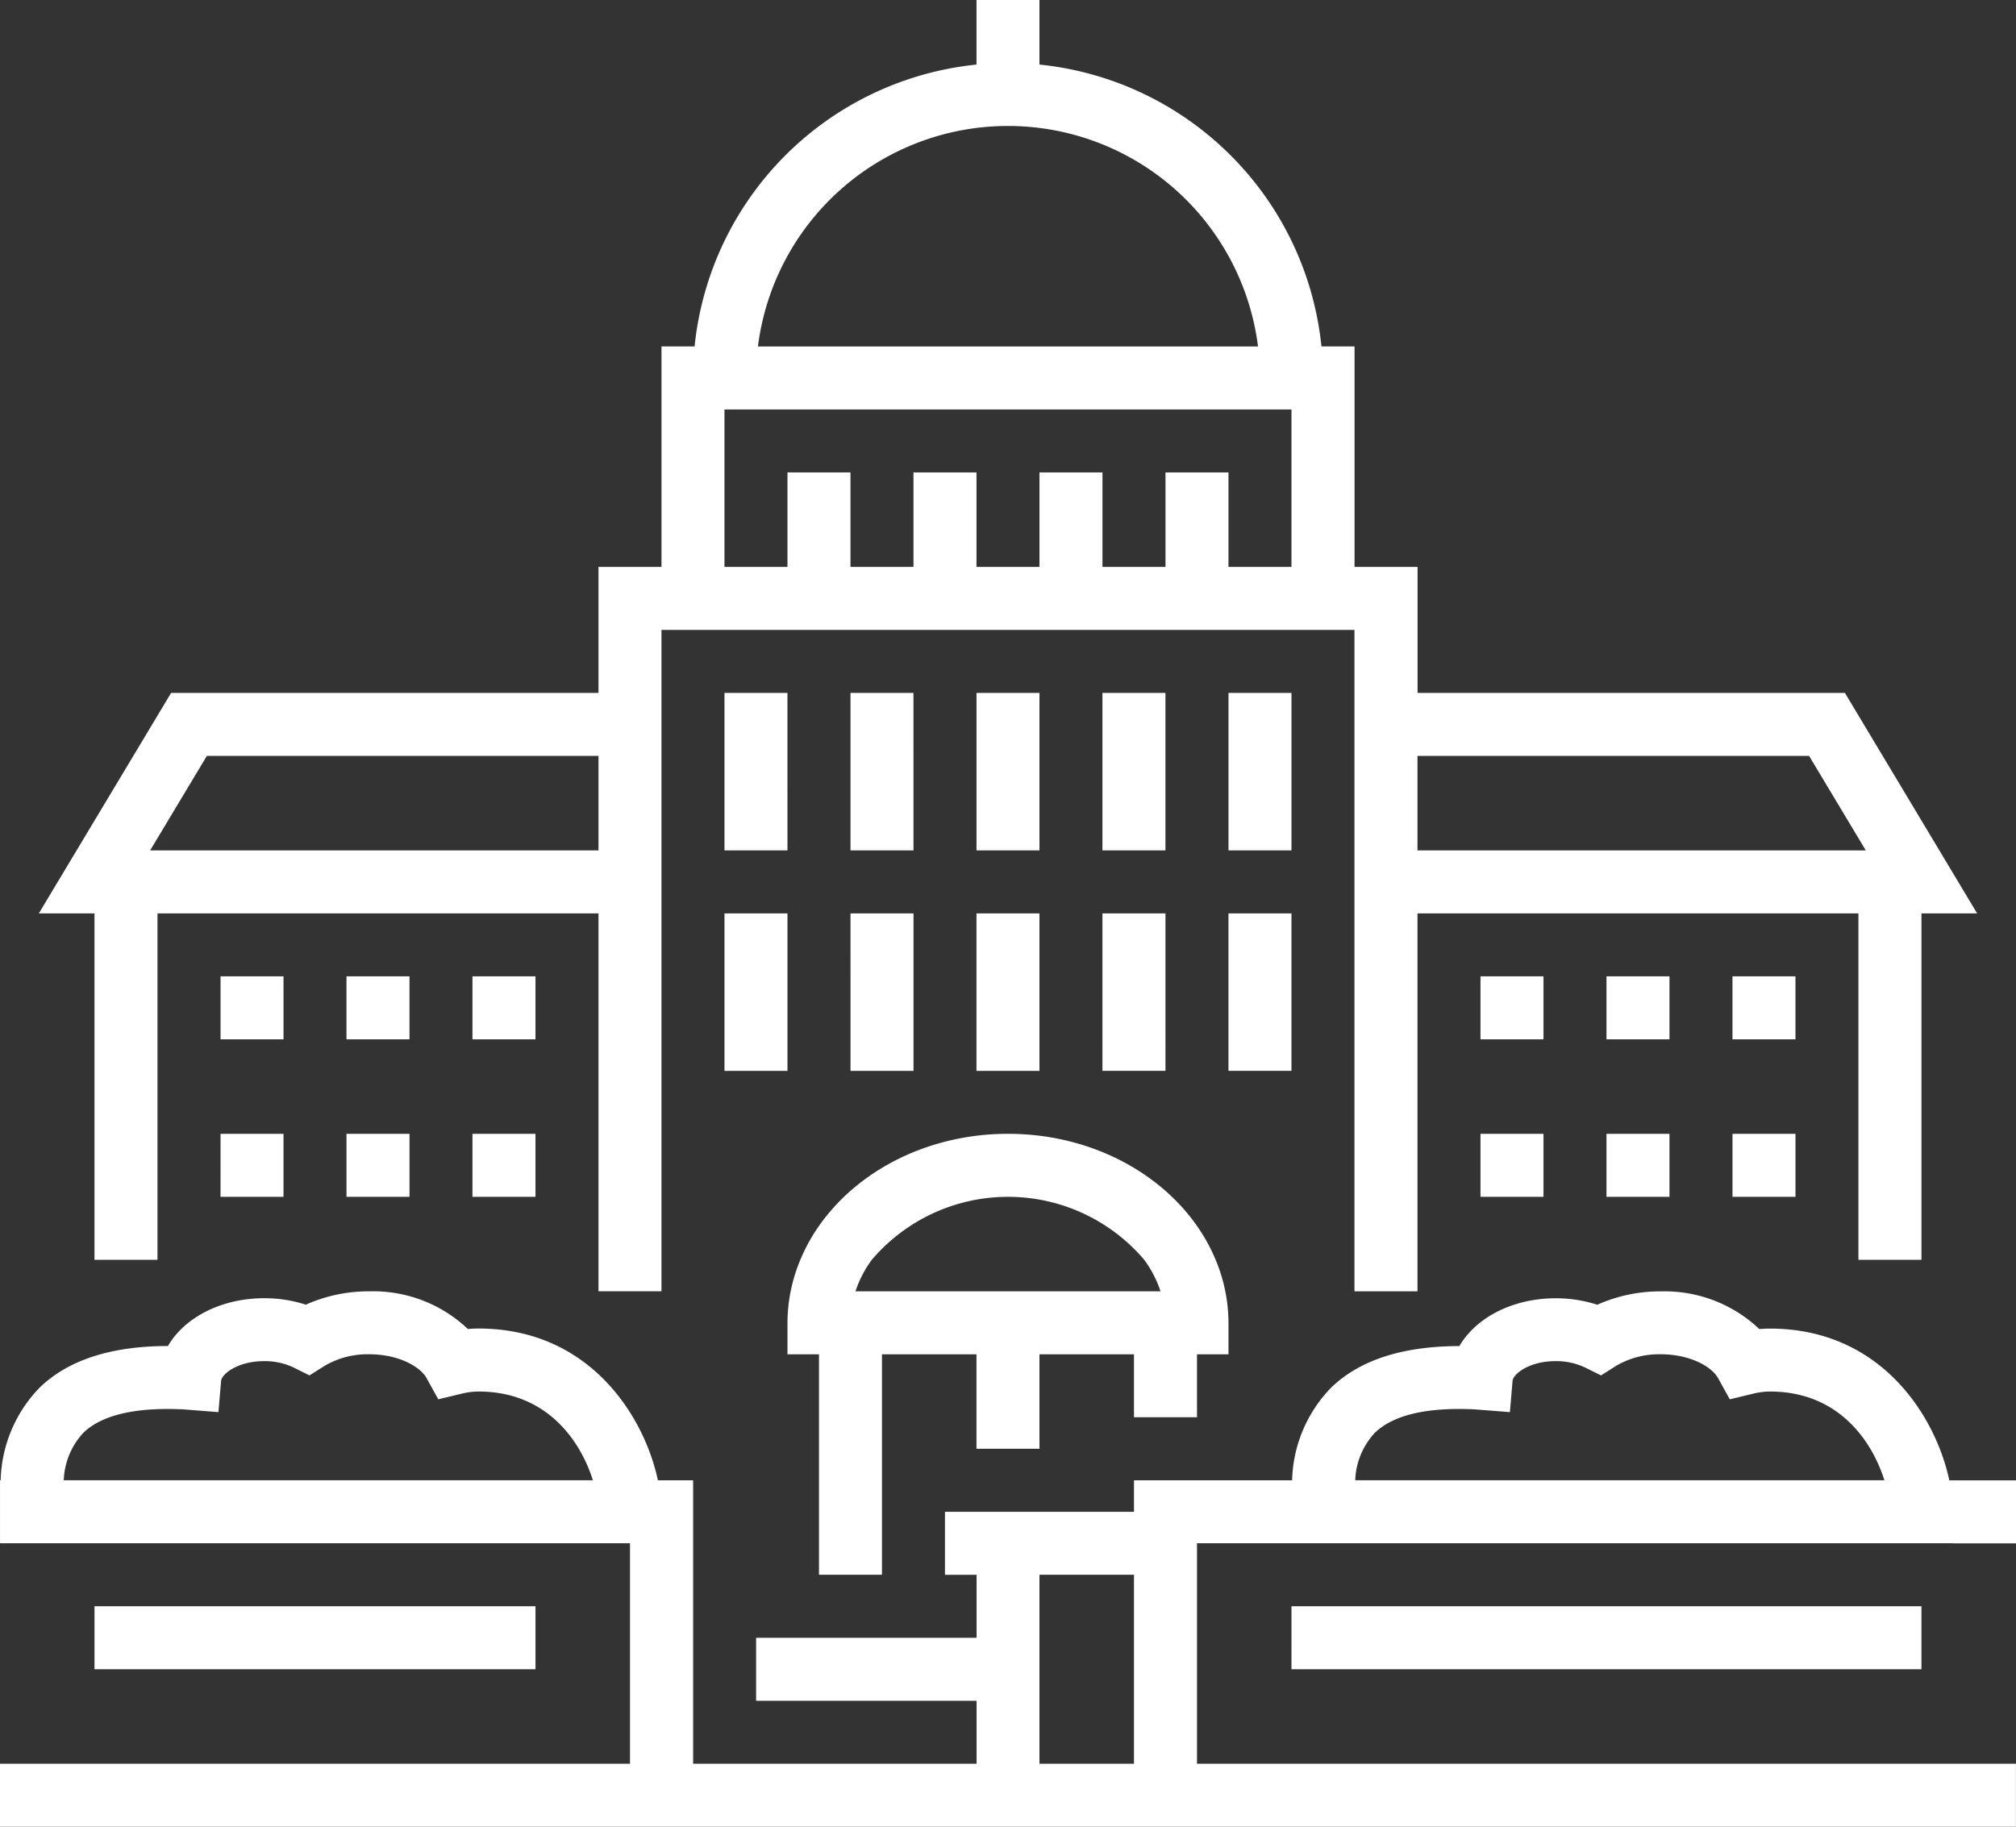 <svg xmlns="http://www.w3.org/2000/svg" width="164.441" height="149.024" viewBox="0 0 164.441 149.024"><rect x="0" y="0" width="164.441" height="149.024" fill="#333333" stroke="none"/><path id="parliament" d="M114.216,91.9h5.138v12.847h-5.138Zm5.14-17.985h-5.138V86.76h5.138Zm15.417,41.11h5.138v-5.14h-5.138Zm-28.265,17.985V127.87H98.8v7.708H93.661V127.87H85.953v17.985H80.815V127.87h-2.57V125.3a13.367,13.367,0,0,1,1.049-5.138c2.479-5.979,9.125-10.279,16.938-10.279s14.459,4.3,16.936,10.279a13.365,13.365,0,0,1,1.049,5.138v2.57h-2.568v5.138h-5.14ZM83.792,122.732h24.882a9.185,9.185,0,0,0-1.327-2.568,14.582,14.582,0,0,0-22.225,0A9.1,9.1,0,0,0,83.792,122.732ZM21.72,91.9h-4.54l10.79-17.987H62.83V63.633h5.138V45.648h2.7A25.737,25.737,0,0,1,93.663,22.653V17.385H98.8v5.268A25.739,25.739,0,0,1,121.8,45.648h2.7V63.633h5.14V73.911h34.857L175.282,91.9h-4.54v28.263H165.6V91.9H129.633v30.831h-5.14V68.773H67.966v53.956H62.83V91.9H26.858v28.263h-5.14V91.9Zm9.164-12.846L26.26,86.76H62.83V79.052ZM73.106,63.635h5.138V55.927h5.14v7.708h5.138V55.927h5.14v7.708H98.8V55.927h5.138v7.708h5.14V55.927h5.138v7.708h5.138V50.789H73.106Zm2.73-17.985h40.79a20.556,20.556,0,0,0-40.79,0ZM166.2,86.76l-4.624-7.708H129.633V86.76ZM139.909,97.036h-5.136v5.14h5.138v-5.14Zm20.555,0h-5.138v5.14h5.138Zm-87.358,7.711h5.138V91.9H73.106Zm82.222,10.276h5.138v-5.14h-5.138Zm-10.279,0h5.138v-5.14h-5.138Zm5.138-17.987h-5.138v5.14h5.138Zm-66.8,7.711h5.138V91.9H83.385Zm-46.25-7.711H32v5.14h5.138Zm5.138,17.987h5.14v-5.14h-5.14Zm-10.276,0h5.138v-5.14H32Zm141.316,28.263H111.648v17.985h66.8v5.138H14.012v-5.138H65.4V143.287H14.014v-5.14h.053a11.242,11.242,0,0,1,3.2-7.58c2.328-2.241,5.835-3.37,10.441-3.372,1.366-2.333,4.352-3.9,7.864-3.9a10.938,10.938,0,0,1,3.386.528,12.526,12.526,0,0,1,5.182-1.09,11.225,11.225,0,0,1,8.037,3.075c.295-.025.585-.039.88-.039,8.988,0,13.482,7.062,14.619,12.38h2.874v23.125H93.67v-5.138H75.686v-5.138H93.67v-5.138H91.091v-5.138h15.417v-2.57h12.9a11.242,11.242,0,0,1,3.2-7.58c2.328-2.241,5.835-3.37,10.441-3.372,1.366-2.333,4.352-3.9,7.864-3.9a10.938,10.938,0,0,1,3.386.528,12.52,12.52,0,0,1,5.182-1.09,11.225,11.225,0,0,1,8.037,3.075c.295-.025.585-.039.877-.039,8.988,0,13.482,7.062,14.619,12.38h5.444v5.14h-5.14Zm-48.756-5.138h43.159c-.985-3.137-3.687-7.24-9.328-7.24a5.767,5.767,0,0,0-1.378.176l-1.905.459-.948-1.716c-.539-.973-2.321-1.958-4.683-1.958a6.892,6.892,0,0,0-3.651.95l-1.22.774-1.3-.644a5.484,5.484,0,0,0-2.4-.521c-2.189,0-3.47,1.067-3.518,1.615l-.215,2.545-2.881-.226c-3.879-.183-6.616.452-8.129,1.905A5.989,5.989,0,0,0,124.556,138.148ZM98.8,161.271h7.708V145.855H98.8Zm-79.59-23.123H62.373c-.987-3.137-3.687-7.24-9.328-7.24a5.753,5.753,0,0,0-1.378.176l-1.905.459-.948-1.716c-.539-.973-2.321-1.958-4.684-1.958a6.892,6.892,0,0,0-3.651.95l-1.222.774-1.293-.644a5.492,5.492,0,0,0-2.4-.521c-2.189,0-3.47,1.067-3.518,1.615l-.217,2.545-2.881-.226c-3.875-.183-6.616.452-8.131,1.905A6.01,6.01,0,0,0,19.212,138.148Zm2.509,10.276v5.14H57.69v-5.14Zm97.636,5.14h51.386v-5.14H119.356ZM47.413,97.036h-5.14v5.14h5.14Zm10.276,0h-5.14v5.14h5.14Zm35.972,7.711H98.8V91.9H93.661v12.849ZM98.8,73.914H93.663V86.76H98.8Zm-10.279,0H83.385V86.76h5.138Zm-10.279,0H73.106V86.76h5.138Zm-25.693,41.11h5.14v-5.14h-5.14Zm56.526-41.11h-5.14V86.76h5.14Zm-5.138,30.833h5.14V91.9h-5.14Z" transform="translate(-14.012 -17.385)" fill="#fff"></path></svg>
